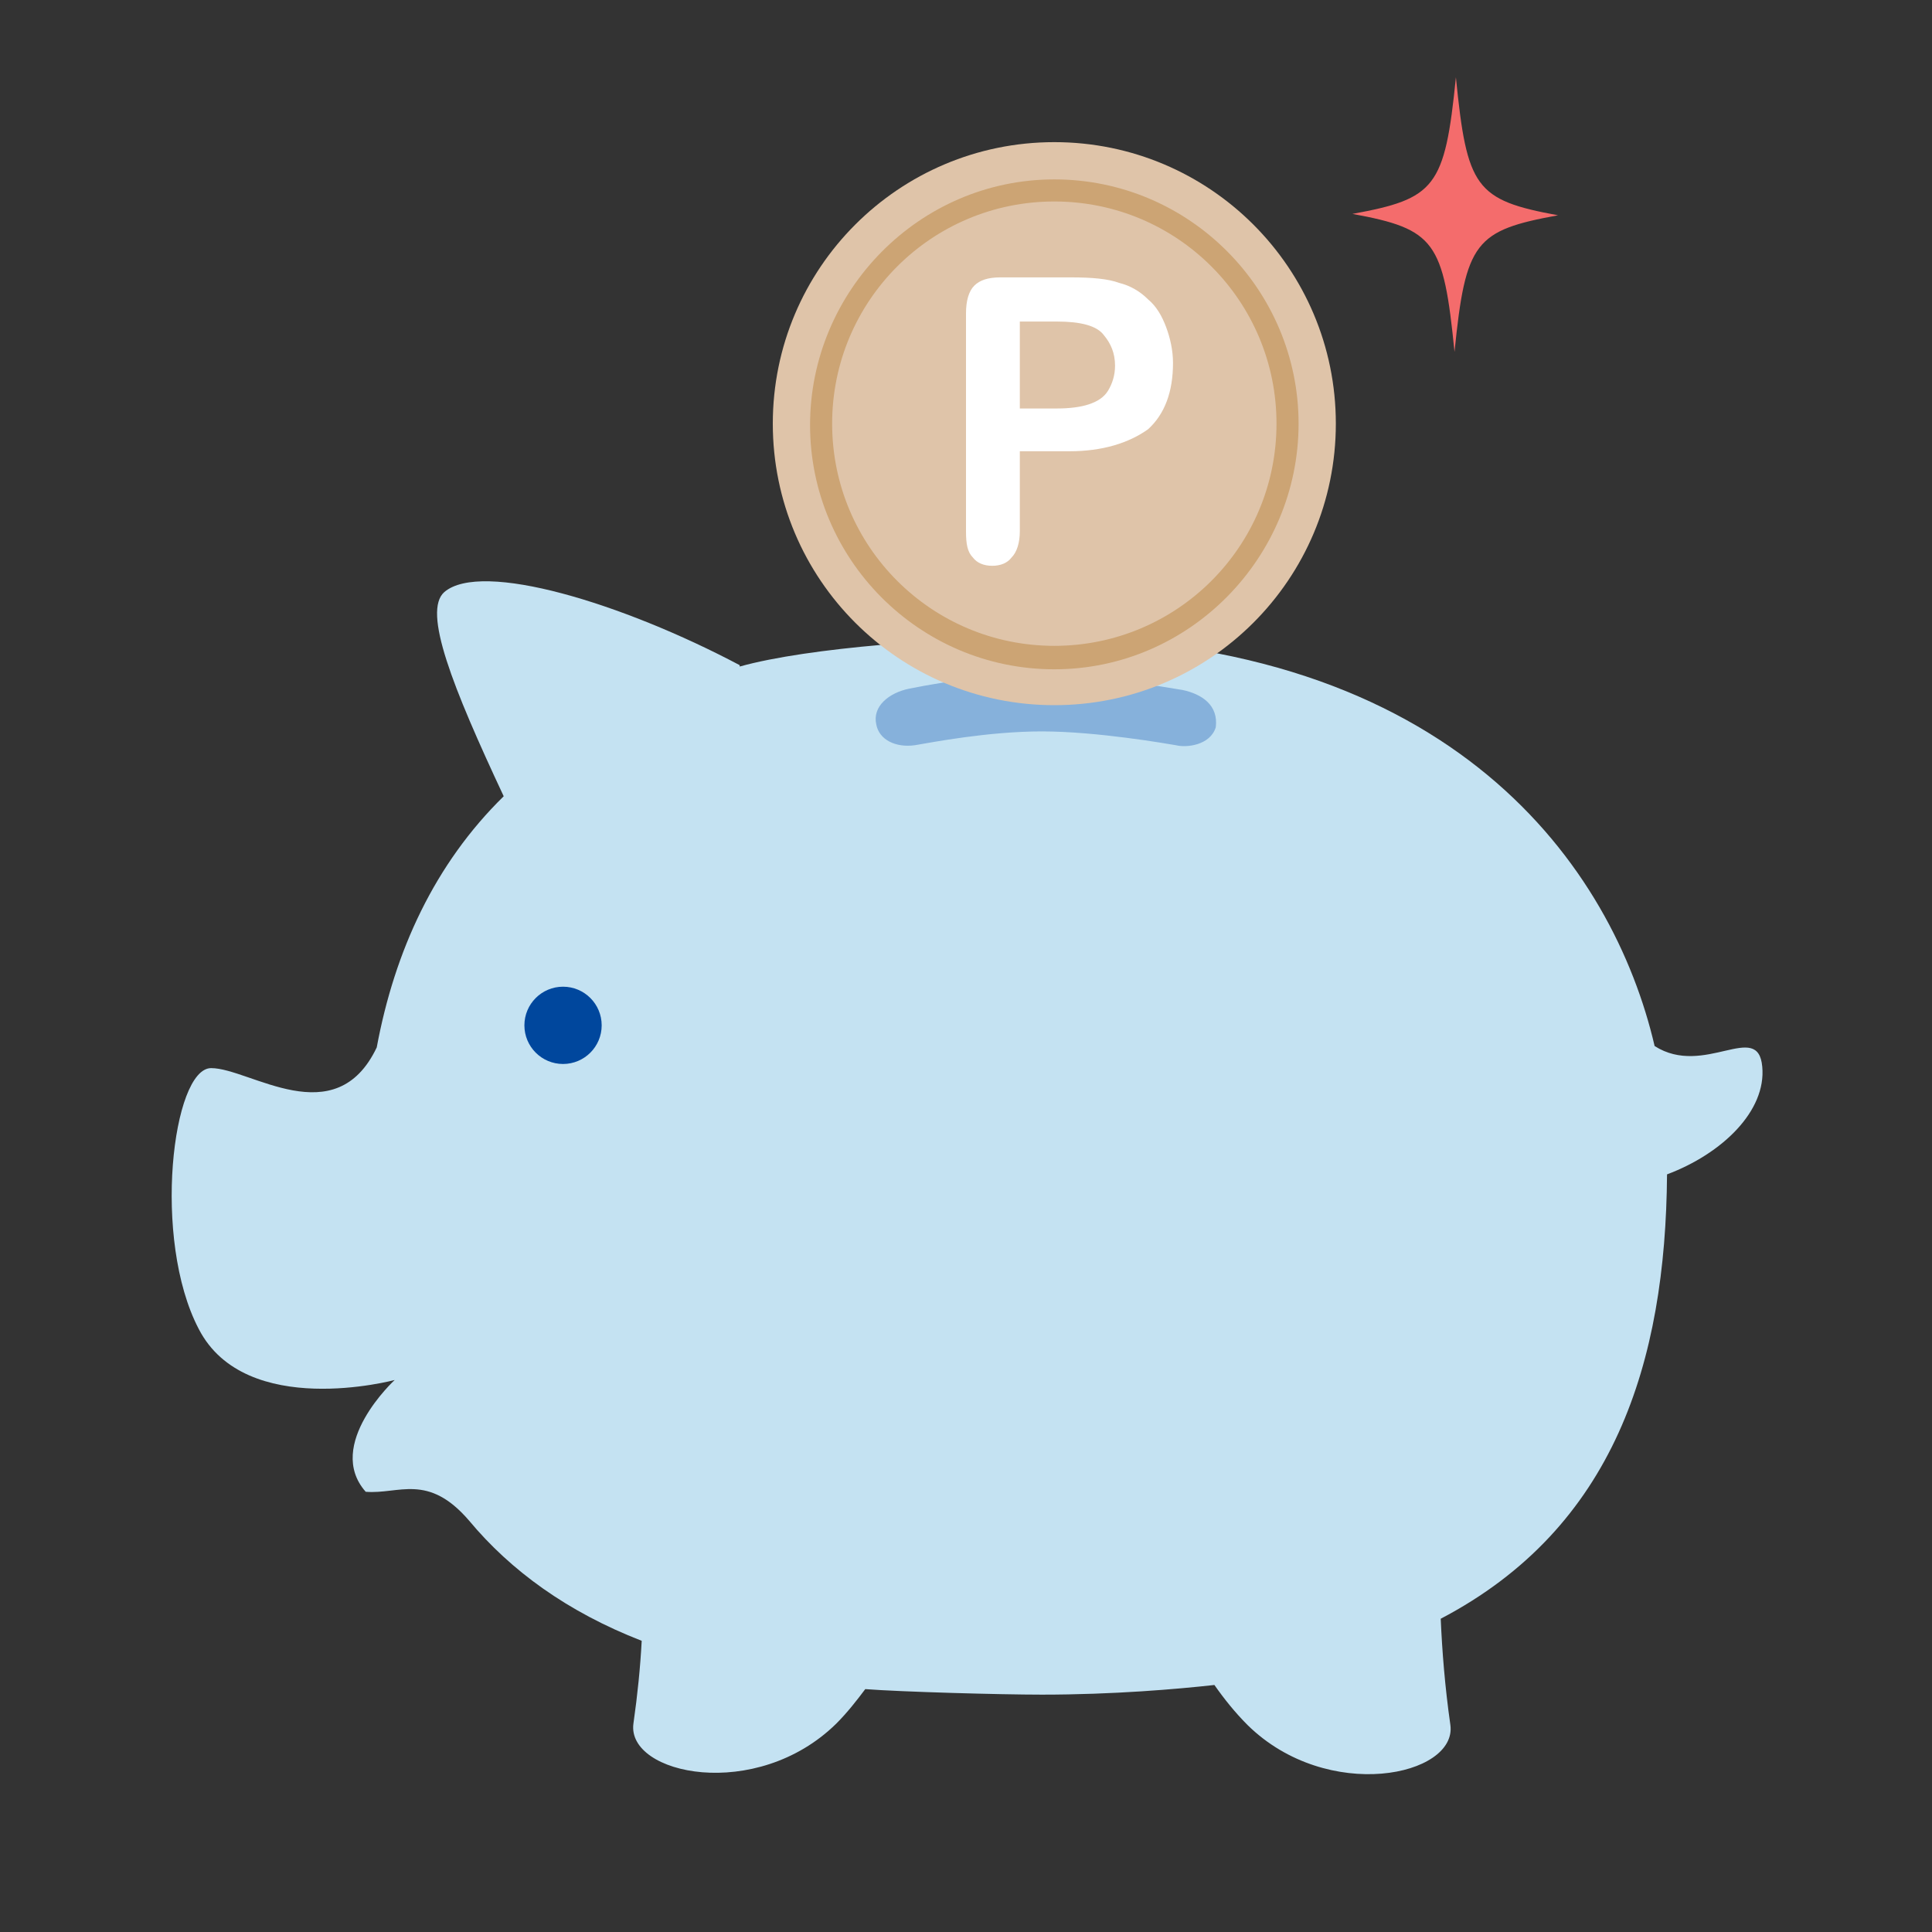 <svg id="レイヤー_1" xmlns="http://www.w3.org/2000/svg" viewBox="0 0 140 140"><rect x="0" y="0" width="140" height="140" fill="#333333" stroke="none"/><style>.st0{fill:#edece8;stroke:#897160;stroke-width:20;stroke-linecap:round;stroke-linejoin:round;stroke-miterlimit:10}.st1{fill:#d2e7f9}.st2,.st3{display:none;opacity:.5;fill:#2d2d2d}.st3{opacity:.3}.st4,.st5{stroke-miterlimit:10}.st4{stroke-linecap:round;stroke-linejoin:round;fill:#ffd9e8;stroke:#f03287;stroke-width:20}.st5{fill:#fff;stroke:#d85682;stroke-width:13.93}.st6,.st7{fill:none;stroke-linecap:round;stroke-linejoin:round}.st6{stroke:#000;stroke-miterlimit:10;stroke-width:32}.st7{stroke-width:49.611}.st10,.st7,.st8,.st9{stroke-miterlimit:10}.st7,.st8,.st9{stroke:#000}.st8{fill:none;stroke-linecap:round;stroke-linejoin:round;stroke-width:31.746}.st9{stroke-width:12.364}.st10{stroke:#897160;stroke-width:15;stroke-linecap:round;stroke-linejoin:round}.st10,.st11{fill:#edece8}.st12{fill:#897160}.st13{fill:none;stroke:#f03287;stroke-width:15.142;stroke-miterlimit:10}.st14{fill:#f4cedc}.st15,.st16,.st17{fill:none;stroke:#d85682;stroke-width:16;stroke-linecap:round;stroke-linejoin:round;stroke-miterlimit:10}.st16,.st17{stroke:#3a8fee;stroke-width:20}.st17{stroke-width:16}.st18{fill:#1e1e1e}.st19{fill:none}.st20{fill:#1e1e1e;stroke-width:8.865}.st20,.st21,.st22{stroke:#000;stroke-miterlimit:10}.st21{fill:none;stroke-width:20}.st22{stroke-width:6}.st23{fill:#fff}.st24{fill:#1771d0}.st25{fill:#fff;stroke:#ef3f3f;stroke-width:15;stroke-miterlimit:10}.st26{fill:#ef3f3f}.st27,.st28{fill:none;stroke:#000;stroke-width:15}.st27{stroke-miterlimit:10}.st28{stroke-linecap:round}.st28,.st29,.st30,.st31{stroke-miterlimit:10}.st29{fill:none;stroke-width:22;stroke-linecap:round;stroke-linejoin:round;stroke:#000}.st30,.st31{stroke:#d09900}.st30{stroke-linecap:round;stroke-linejoin:round;fill:#fff0b3;stroke-width:18}.st31{fill:#d09900;stroke-width:5}.st32{stroke:#d09900;stroke-linecap:round;stroke-linejoin:round;stroke-miterlimit:10}.st32,.st33{fill:none;stroke-width:18}.st33,.st34,.st35,.st36,.st37{stroke-linecap:round;stroke-linejoin:round;stroke-miterlimit:10}.st33{stroke:#897160}.st34{fill:#d2e7ff;stroke:#3a8fee;stroke-width:20}.st35,.st36{fill:#d2e7f9;stroke:#2e6cc6;stroke-width:14.946}.st36{stroke-width:16.141}.st37{fill:none;stroke:#000;stroke-width:30.285}.st38{fill:#00479d}.st39{fill:#abcfed}.st40{fill:#5e605f}.st41{fill:#c4e2f2}.st42{fill:#86b1db}.st43{fill:#bde0f1}.st44{fill:#abd4ef}.st45{fill:none;stroke:#897160;stroke-width:16;stroke-linecap:round;stroke-linejoin:round;stroke-miterlimit:10}.st46{fill:#d2e7ff}.st47,.st48{stroke-linecap:round;stroke-linejoin:round;stroke-miterlimit:10}.st47{fill:#d2e7f9;stroke-width:16;stroke:#3a8fee}.st48{stroke:#897160}.st48,.st49{fill:none;stroke-width:16.539}.st49,.st50,.st51,.st52,.st53,.st54,.st55,.st56,.st57,.st58,.st59{stroke-linecap:round;stroke-linejoin:round;stroke-miterlimit:10}.st49{stroke:#d09900}.st50{fill:#d2e7f9;stroke:#3a8fee}.st50,.st51{stroke-width:15.315}.st51,.st52{stroke:#3a8fee}.st51,.st52,.st53,.st54{fill:none}.st52{stroke-width:15.475}.st53{stroke:#897160;stroke-width:20}.st54{stroke:#2e6cc6;stroke-width:16}.st55{fill:#d2e7ff;stroke-width:21.384}.st55,.st56,.st57{stroke:#3a8fee}.st56{fill:none;stroke-width:15.399}.st57{fill:#d2e7ff;stroke-width:21.098}.st58{fill:none;stroke:#2e6cc6;stroke-width:14.168}.st59{fill:#edece8;stroke:#897160;stroke-width:18}.st60{fill:#bc9e4f}.st61{fill:#82817d}.st62{fill:#a3796f}.st63{fill:#231815}.st64{fill:none;stroke:#000;stroke-width:30;stroke-linecap:round;stroke-linejoin:round}.st64,.st65,.st66{stroke-miterlimit:10}.st65{stroke-linecap:round;stroke-linejoin:round;fill:#fff0b3;stroke:#d3aa00;stroke-width:15}.st66{fill:none;stroke:#897160;stroke-width:13.008}.st67{fill:#d09900}.st68,.st69{stroke:#d09900;stroke-miterlimit:10}.st68{stroke-linecap:round;stroke-linejoin:round;fill:#fff;stroke-width:19.466}.st69{fill:none;stroke-width:10.593}.st70{fill:#ffd9e8;stroke-width:21.31;stroke-linecap:round;stroke-linejoin:round;stroke-miterlimit:10}.st70,.st71,.st72,.st73,.st74{stroke:#f03287}.st71,.st72,.st73,.st74,.st75{stroke-linecap:round;stroke-linejoin:round;stroke-miterlimit:10}.st71,.st72{fill:none;stroke-width:17.048}.st72{stroke-width:16.531}.st73,.st74,.st75{fill:#ffd9e8;stroke-width:19.866}.st74,.st75{fill:none}.st75{stroke:#d85682;stroke-width:17}.st76{fill:#ffd9e8}.st77{stroke-width:20}.st77,.st78,.st79{fill:none;stroke:#f03287;stroke-linecap:round;stroke-linejoin:round;stroke-miterlimit:10}.st78{stroke-width:14.124}.st79{stroke-width:12.67}.st80{fill:#f03287}.st81{stroke-width:15.594}.st81,.st82,.st83{fill:none;stroke:#f03287;stroke-linecap:round;stroke-linejoin:round;stroke-miterlimit:10}.st82{stroke-width:16}.st83{stroke-width:20.482}.st84{clip-path:url(#SVGID_2_)}.st85{clip-path:url(#SVGID_4_)}.st86{clip-path:url(#SVGID_6_)}.st87{fill:none;stroke:#f03287;stroke-width:16.926;stroke-miterlimit:10}.st88{stroke:#3a8fee;stroke-width:21.071;stroke-linecap:round;stroke-linejoin:round}.st88,.st89,.st90,.st91,.st92{fill:none;stroke-miterlimit:10}.st89{stroke-linecap:round;stroke-linejoin:round;stroke:#231815;stroke-width:20}.st90{stroke:#333;stroke-width:22}.st91{stroke:#00479d;stroke-width:34.68}.st92{stroke:#fff;stroke-width:3.867}.st93{fill:#efd9ca}.st94{fill:#f4e2d3}.st95{fill:#dcb695}.st96{fill:#dfc4a9}.st97{fill:#f46c6c}.st98{fill:none;stroke:#cca474;stroke-width:3.616;stroke-miterlimit:10}.st99{fill:#f7f8f8}.st100{fill:#cca474}.st101{fill:#c49a76}.st102{fill:none;stroke:#dfc4a9;stroke-width:3.182;stroke-linecap:round;stroke-linejoin:round}.st102,.st103,.st104{stroke-miterlimit:10}.st103{fill:none;stroke-linecap:round;stroke-linejoin:round;stroke-width:3.182;stroke:#86b1db}.st104{stroke:#fff;stroke-width:1.079}.st104,.st105{fill:none}.st105,.st106,.st107{stroke-miterlimit:10}.st105{stroke:#f46c6c;stroke-width:7.462}.st106{fill:url(#SVGID_7_);stroke:url(#SVGID_8_);stroke-width:8.224}.st107{fill:none;stroke:#000;stroke-width:25.247;stroke-linecap:round;stroke-linejoin:round}.st108{fill:url(#シェイプ_861_6_)}.st109,.st110{stroke:#000;stroke-miterlimit:10}.st109{fill:none;stroke-linecap:round;stroke-linejoin:round;stroke-width:28}.st110{stroke-width:4}.st111{fill:url(#SVGID_9_)}.st112{fill:url(#SVGID_10_)}.st113{fill:url(#SVGID_11_)}.st114{fill:url(#SVGID_12_)}.st115{fill:url(#SVGID_13_)}.st116{fill:url(#SVGID_14_)}.st117{fill:url(#SVGID_15_)}</style><path class="st41" d="M127.7 77.3c-.3-3.4-4.2.8-7.8-1.5-3-12.9-14.5-29.6-44.4-29.6-6.7 0-16.9.7-21.9 2.1v-.1c-8.5-4.5-18.7-7.6-21.4-5.3-1.6 1.4.6 6.9 4.3 14.8-5 4.9-7.9 11.2-9.2 18.2-3 6.3-9.2 1.5-12 1.5-2.8 0-4.3 12.4-.9 18.9 3.4 6.6 14.2 3.7 14.2 3.7s-5.1 4.7-2.1 8.1c2.4.2 4.5-1.4 7.5 2.1 3 3.6 7.1 6.6 12.5 8.7-.1 1.9-.3 3.9-.6 6-.5 3.7 8.9 5.7 14.7 0 .8-.8 1.5-1.7 2.1-2.5 2.6.2 9.8.4 12.8.4 5.2 0 9.8-.4 12.5-.7.7 1 1.5 2 2.4 2.9 5.8 5.7 15.2 3.7 14.7 0-.4-2.8-.6-5.4-.7-7.7 12.6-6.6 16.3-18.6 16.4-32.2 4-1.5 7.2-4.6 6.9-7.8z"/><circle class="st38" cx="40.8" cy="74.3" r="2.8"/><path class="st42" d="M85.2 54c-.6-.1-5.7-1-9.7-1-3.9 0-8 .8-9.2 1-1.4.2-2.6-.4-2.8-1.5-.3-1.3.9-2.3 2.4-2.6 3-.6 6.1-1 9.7-1 3.6 0 8.9.9 10.1 1.1 1.4.3 2.6 1.1 2.4 2.7-.4 1.3-2.1 1.5-2.9 1.3z"/><circle class="st96" cx="76.4" cy="30.7" r="20.4"/><path class="st100" d="M76.4 48.5c-9.8 0-17.7-8-17.7-17.7S66.6 13 76.4 13s17.7 8 17.7 17.7-7.9 17.8-17.7 17.8zm0-33.9c-8.9 0-16.1 7.2-16.1 16.1s7.2 16.1 16.1 16.1 16.1-7.2 16.1-16.1-7.2-16.1-16.1-16.1z"/><path class="st23" d="M77.5 32.7h-3.6v5.8c0 .8-.2 1.5-.6 1.9-.3.4-.8.6-1.4.6-.6 0-1.1-.2-1.4-.6-.4-.4-.5-1-.5-1.9V22.7c0-.9.2-1.6.6-2 .4-.4 1-.6 1.9-.6h5.1c1.5 0 2.7.1 3.5.4.8.2 1.5.6 2.1 1.2.6.5 1 1.2 1.3 2 .3.8.5 1.7.5 2.6 0 2.1-.6 3.7-1.8 4.8-1.4 1-3.3 1.6-5.7 1.6zm-.9-9.4h-2.7v6.3h2.7c.9 0 1.7-.1 2.3-.3.6-.2 1.1-.5 1.4-1 .3-.5.5-1.1.5-1.8 0-.9-.3-1.6-.8-2.2-.5-.7-1.7-1-3.4-1z"/><path class="st97" d="M112.9 15.6c-6 1.1-6.7 1.9-7.5 9.9-.8-8-1.4-8.9-7.4-10 6-1.1 6.7-1.9 7.5-9.9.8 8 1.4 8.9 7.4 10z"/></svg>